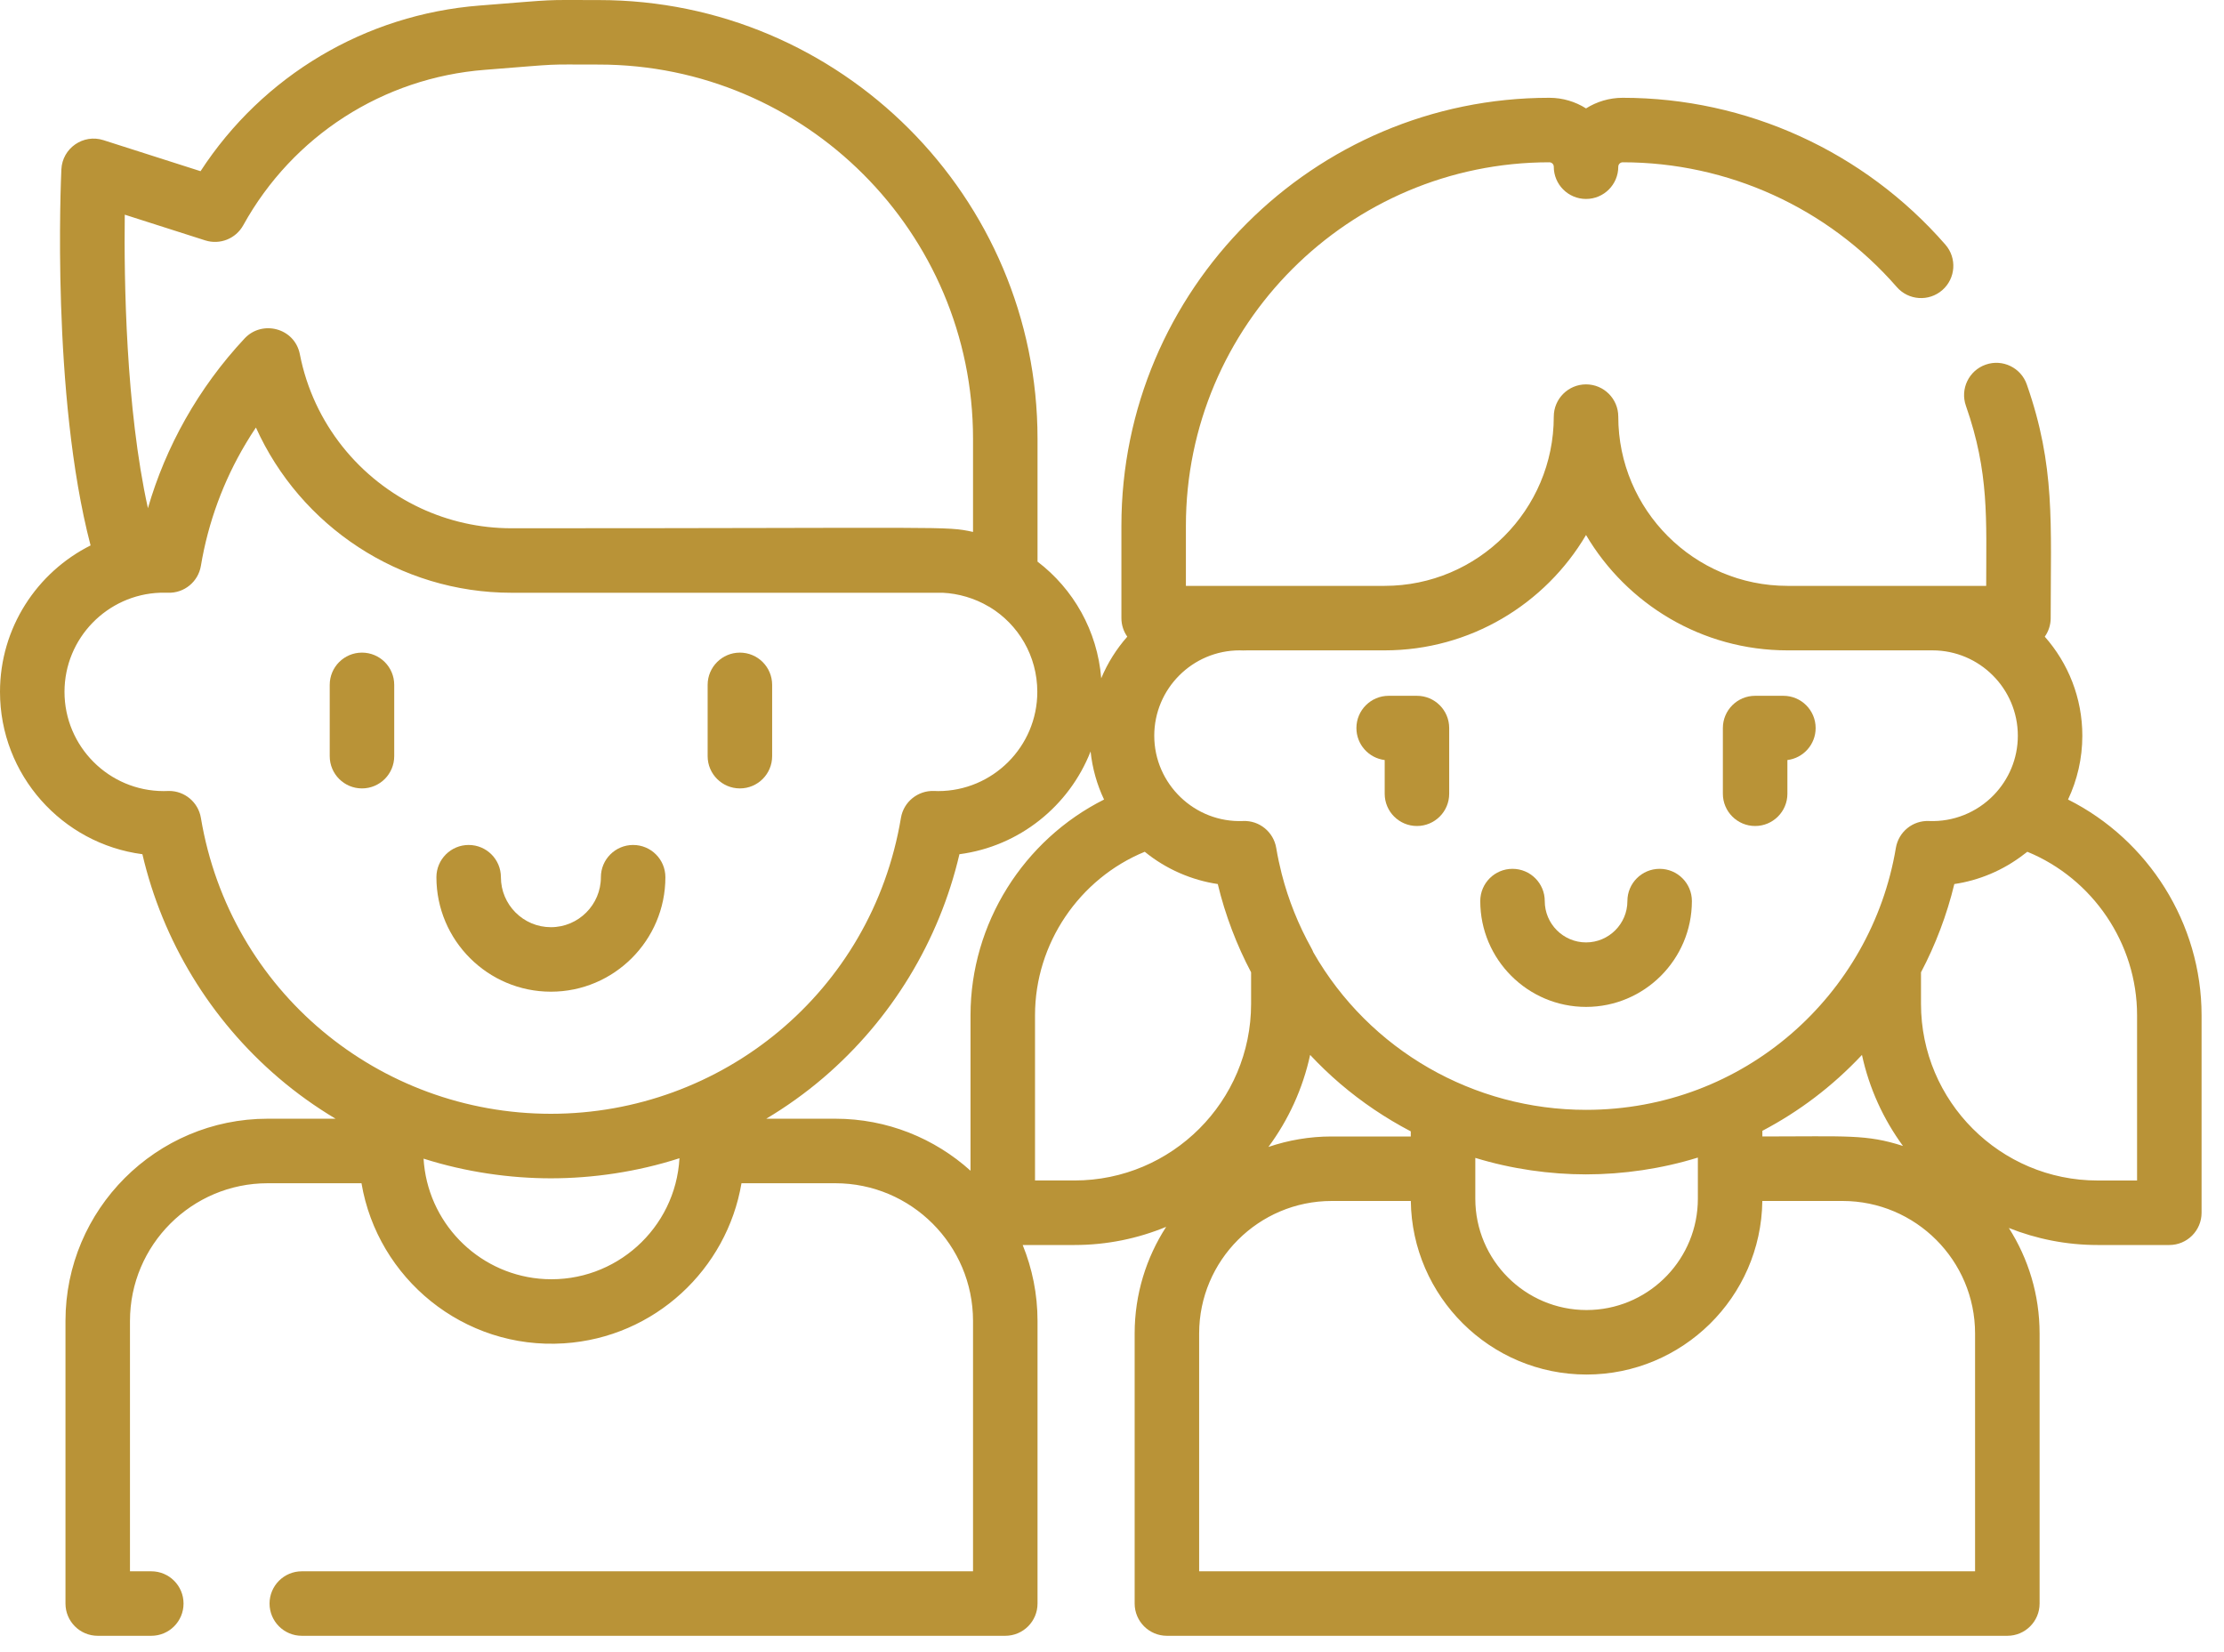 <?xml version="1.0" encoding="UTF-8"?>
<svg xmlns="http://www.w3.org/2000/svg" width="70" height="52" viewBox="0 0 70 52" fill="none">
  <path d="M49.921 31.692C51.758 31.692 53.252 30.197 53.252 28.361C53.252 27.8 52.797 27.346 52.237 27.346C51.676 27.346 51.222 27.8 51.222 28.361C51.222 29.078 50.638 29.662 49.921 29.662C49.204 29.662 48.621 29.078 48.621 28.361C48.621 27.8 48.166 27.346 47.606 27.346C47.045 27.346 46.591 27.8 46.591 28.361C46.591 30.197 48.085 31.692 49.921 31.692Z" fill="#B99337"></path>
  <path d="M55.243 25.998C55.803 25.998 56.258 25.543 56.258 24.983V23.922C56.759 23.86 57.147 23.433 57.147 22.915C57.147 22.354 56.692 21.9 56.132 21.9H55.243C54.682 21.9 54.227 22.354 54.227 22.915V24.983C54.227 25.543 54.682 25.998 55.243 25.998Z" fill="#B99337"></path>
  <path d="M43.583 23.922V24.983C43.583 25.544 44.037 25.998 44.598 25.998C45.158 25.998 45.613 25.544 45.613 24.983V22.915C45.613 22.354 45.158 21.9 44.598 21.9H43.708C43.148 21.9 42.693 22.354 42.693 22.915C42.693 23.433 43.081 23.86 43.583 23.922Z" fill="#B99337"></path>
  <path d="M65.091 25.165C65.379 24.555 65.541 23.875 65.541 23.157C65.541 21.962 65.094 20.871 64.359 20.039C64.476 19.873 64.545 19.672 64.545 19.455C64.545 16.457 64.695 14.679 63.793 12.1C63.608 11.571 63.029 11.291 62.499 11.477C61.97 11.662 61.691 12.241 61.876 12.77C62.614 14.877 62.515 16.339 62.515 18.44C61.22 18.44 57.732 18.44 56.262 18.44C53.325 18.44 50.935 16.05 50.935 13.113C50.935 12.553 50.481 12.098 49.92 12.098C49.36 12.098 48.905 12.553 48.905 13.113C48.905 16.05 46.516 18.44 43.579 18.44H39.168H37.326V16.549C37.326 10.24 42.458 5.108 48.766 5.108C48.843 5.108 48.905 5.171 48.905 5.247C48.905 5.808 49.36 6.262 49.92 6.262C50.481 6.262 50.935 5.808 50.935 5.247C50.935 5.171 50.998 5.108 51.074 5.108C54.382 5.108 57.526 6.539 59.701 9.034C60.069 9.457 60.71 9.5 61.133 9.132C61.556 8.763 61.599 8.122 61.231 7.7C58.67 4.763 54.968 3.078 51.075 3.078C50.651 3.078 50.255 3.201 49.92 3.412C49.586 3.201 49.19 3.078 48.766 3.078C41.339 3.078 35.296 9.121 35.296 16.549V19.455C35.296 19.672 35.365 19.874 35.481 20.039C35.141 20.425 34.862 20.866 34.661 21.348C34.539 19.851 33.784 18.537 32.656 17.677V13.81C32.656 6.196 26.462 0.002 18.848 0.002C16.958 0.002 17.715 -0.031 15.101 0.174C11.494 0.455 8.266 2.385 6.312 5.388L3.255 4.411C2.622 4.208 1.964 4.662 1.932 5.329C1.918 5.635 1.612 12.433 2.851 17.167C1.162 18.014 0 19.761 0 21.776C0 24.39 1.956 26.556 4.482 26.886C5.118 29.613 6.619 32.089 8.768 33.925C9.331 34.406 9.932 34.835 10.561 35.211H8.425C4.916 35.211 2.061 38.067 2.061 41.576V50.471C2.061 51.032 2.515 51.486 3.076 51.486H4.762C5.323 51.486 5.777 51.032 5.777 50.471C5.777 49.91 5.323 49.456 4.762 49.456H4.091V41.576C4.091 39.186 6.035 37.242 8.425 37.242H11.378C11.883 40.234 14.589 42.485 17.752 42.281C20.614 42.096 22.882 39.942 23.338 37.242H26.291C28.681 37.242 30.626 39.186 30.626 41.576V49.456H9.499C8.939 49.456 8.484 49.91 8.484 50.471C8.484 51.032 8.939 51.486 9.499 51.486H31.641C32.202 51.486 32.656 51.032 32.656 50.471V41.576C32.656 40.731 32.489 39.924 32.189 39.186H33.82C34.841 39.186 35.815 38.982 36.705 38.614C36.079 39.583 35.713 40.735 35.713 41.971V50.471C35.713 51.032 36.168 51.486 36.728 51.486H63.181C63.741 51.486 64.196 51.032 64.196 50.471V41.971C64.196 40.75 63.84 39.611 63.228 38.65C64.093 38.994 65.035 39.186 66.022 39.186H68.279C68.84 39.186 69.294 38.731 69.294 38.171V31.954C69.294 29.062 67.618 26.433 65.091 25.165ZM43.579 20.47C46.277 20.47 48.64 19.01 49.92 16.839C51.201 19.01 53.564 20.47 56.262 20.47H60.824C62.306 20.47 63.511 21.675 63.511 23.157C63.511 23.882 63.222 24.539 62.754 25.023C62.22 25.575 61.478 25.872 60.716 25.841C60.203 25.818 59.757 26.183 59.672 26.688C58.9 31.305 54.906 34.932 49.92 34.932C46.398 34.932 43.108 33.07 41.337 29.974C41.321 29.932 41.302 29.891 41.28 29.851C40.867 29.11 40.553 28.327 40.344 27.514C40.34 27.498 40.336 27.481 40.332 27.465C40.275 27.236 40.22 26.993 40.169 26.688C40.084 26.184 39.636 25.818 39.125 25.841C37.606 25.903 36.33 24.677 36.33 23.157C36.33 21.675 37.535 20.47 39.017 20.47C39.054 20.47 39.091 20.471 39.127 20.473C39.171 20.474 39.214 20.473 39.256 20.47H43.579V20.47ZM49.937 41.233C48.006 41.233 46.435 39.661 46.435 37.73V36.785V36.444C47.587 36.797 48.79 36.963 49.92 36.963C51.088 36.963 52.304 36.786 53.44 36.434V37.73C53.44 39.601 51.965 41.134 50.117 41.228C50.057 41.231 49.998 41.233 49.937 41.233ZM41.914 35.77C41.913 35.77 41.913 35.77 41.913 35.77C41.217 35.77 40.548 35.887 39.923 36.1C40.551 35.252 41.005 34.269 41.236 33.203C41.533 33.52 41.848 33.823 42.181 34.108C42.867 34.694 43.614 35.196 44.404 35.609V35.77H41.914ZM55.47 35.592C56.619 34.988 57.67 34.199 58.605 33.203C58.833 34.256 59.28 35.228 59.896 36.069C58.737 35.695 58.132 35.77 55.47 35.77V35.592H55.47ZM3.927 6.757L6.459 7.566C6.92 7.713 7.422 7.514 7.656 7.09C9.212 4.277 12.054 2.448 15.259 2.198C17.811 1.998 17.037 2.032 18.848 2.032C25.343 2.032 30.626 7.315 30.626 13.81V16.742C29.739 16.551 30.02 16.627 16.099 16.627C15.086 16.627 14.117 16.402 13.243 15.996C11.322 15.102 9.864 13.332 9.438 11.15C9.274 10.316 8.248 10.065 7.7 10.651C6.236 12.216 5.212 14.071 4.656 15.995C3.958 12.838 3.902 8.809 3.927 6.757ZM6.323 25.742C6.241 25.252 5.816 24.895 5.322 24.895C5.308 24.895 5.295 24.895 5.281 24.896C5.238 24.897 5.196 24.899 5.153 24.899C3.431 24.899 2.03 23.498 2.03 21.776C2.03 20.083 3.38 18.714 5.04 18.656C5.044 18.656 5.048 18.656 5.052 18.655C5.128 18.653 5.203 18.653 5.278 18.656C5.28 18.656 5.282 18.656 5.283 18.656C5.286 18.657 5.289 18.656 5.292 18.656C5.799 18.672 6.239 18.31 6.323 17.81C6.552 16.439 7.033 15.136 7.739 13.955C7.839 13.786 7.945 13.62 8.055 13.456C9.452 16.559 12.576 18.657 16.099 18.657H29.672H29.673C30.166 18.68 30.679 18.828 31.122 19.092C31.129 19.097 31.138 19.1 31.146 19.104C32.05 19.651 32.649 20.642 32.649 21.776C32.649 23.498 31.248 24.899 29.526 24.899C29.483 24.899 29.441 24.897 29.399 24.895C28.888 24.877 28.441 25.238 28.357 25.742C27.437 31.243 22.703 35.056 17.34 35.056C11.935 35.057 7.236 31.204 6.323 25.742ZM17.155 40.259C15.168 40.16 13.549 38.615 13.346 36.645C13.344 36.63 13.344 36.615 13.342 36.6C13.338 36.556 13.335 36.512 13.332 36.468C14.669 36.894 16.063 37.087 17.34 37.087C18.641 37.087 20.046 36.888 21.386 36.455C21.264 38.666 19.368 40.37 17.155 40.259ZM26.291 35.211H24.118C24.748 34.835 25.349 34.406 25.912 33.925C28.06 32.089 29.562 29.613 30.198 26.886C32.084 26.639 33.653 25.368 34.326 23.651C34.382 24.187 34.528 24.697 34.75 25.165C32.222 26.433 30.547 29.062 30.547 31.954V36.848C29.418 35.831 27.926 35.211 26.291 35.211ZM32.577 37.156V31.954C32.577 29.695 33.972 27.654 36.031 26.809C36.705 27.36 37.517 27.705 38.329 27.825C38.563 28.804 38.932 29.76 39.378 30.603V31.596C39.378 34.662 36.885 37.155 33.819 37.155H32.577V37.156ZM62.166 49.456H37.743V41.971C37.743 39.671 39.615 37.8 41.915 37.8H44.405C44.442 40.797 46.893 43.263 49.937 43.263C52.947 43.263 55.431 40.835 55.469 37.8H57.994C60.294 37.8 62.165 39.671 62.165 41.971V49.456H62.166ZM67.264 37.156H66.021C62.956 37.156 60.463 34.662 60.463 31.596V30.603C60.915 29.748 61.28 28.791 61.512 27.825C62.274 27.713 63.043 27.403 63.712 26.883C63.745 26.858 63.778 26.835 63.81 26.809C65.869 27.654 67.264 29.695 67.264 31.954V37.156Z" fill="#B99337"></path>
  <path d="M17.34 31.213C19.326 31.213 20.943 29.596 20.943 27.61C20.943 27.049 20.488 26.595 19.928 26.595C19.367 26.595 18.913 27.049 18.913 27.61C18.913 28.477 18.207 29.183 17.34 29.183C16.472 29.183 15.766 28.477 15.766 27.61C15.766 27.049 15.312 26.595 14.751 26.595C14.191 26.595 13.736 27.049 13.736 27.61C13.736 29.596 15.353 31.213 17.34 31.213Z" fill="#B99337"></path>
  <path d="M11.393 20.541C10.832 20.541 10.378 20.995 10.378 21.556V23.8C10.378 24.361 10.832 24.815 11.393 24.815C11.954 24.815 12.408 24.361 12.408 23.8V21.556C12.408 20.995 11.954 20.541 11.393 20.541Z" fill="#B99337"></path>
  <path d="M23.288 24.815C23.849 24.815 24.303 24.361 24.303 23.8V21.556C24.303 20.995 23.849 20.541 23.288 20.541C22.728 20.541 22.273 20.995 22.273 21.556V23.8C22.273 24.361 22.728 24.815 23.288 24.815Z" fill="#B99337"></path>
</svg>
